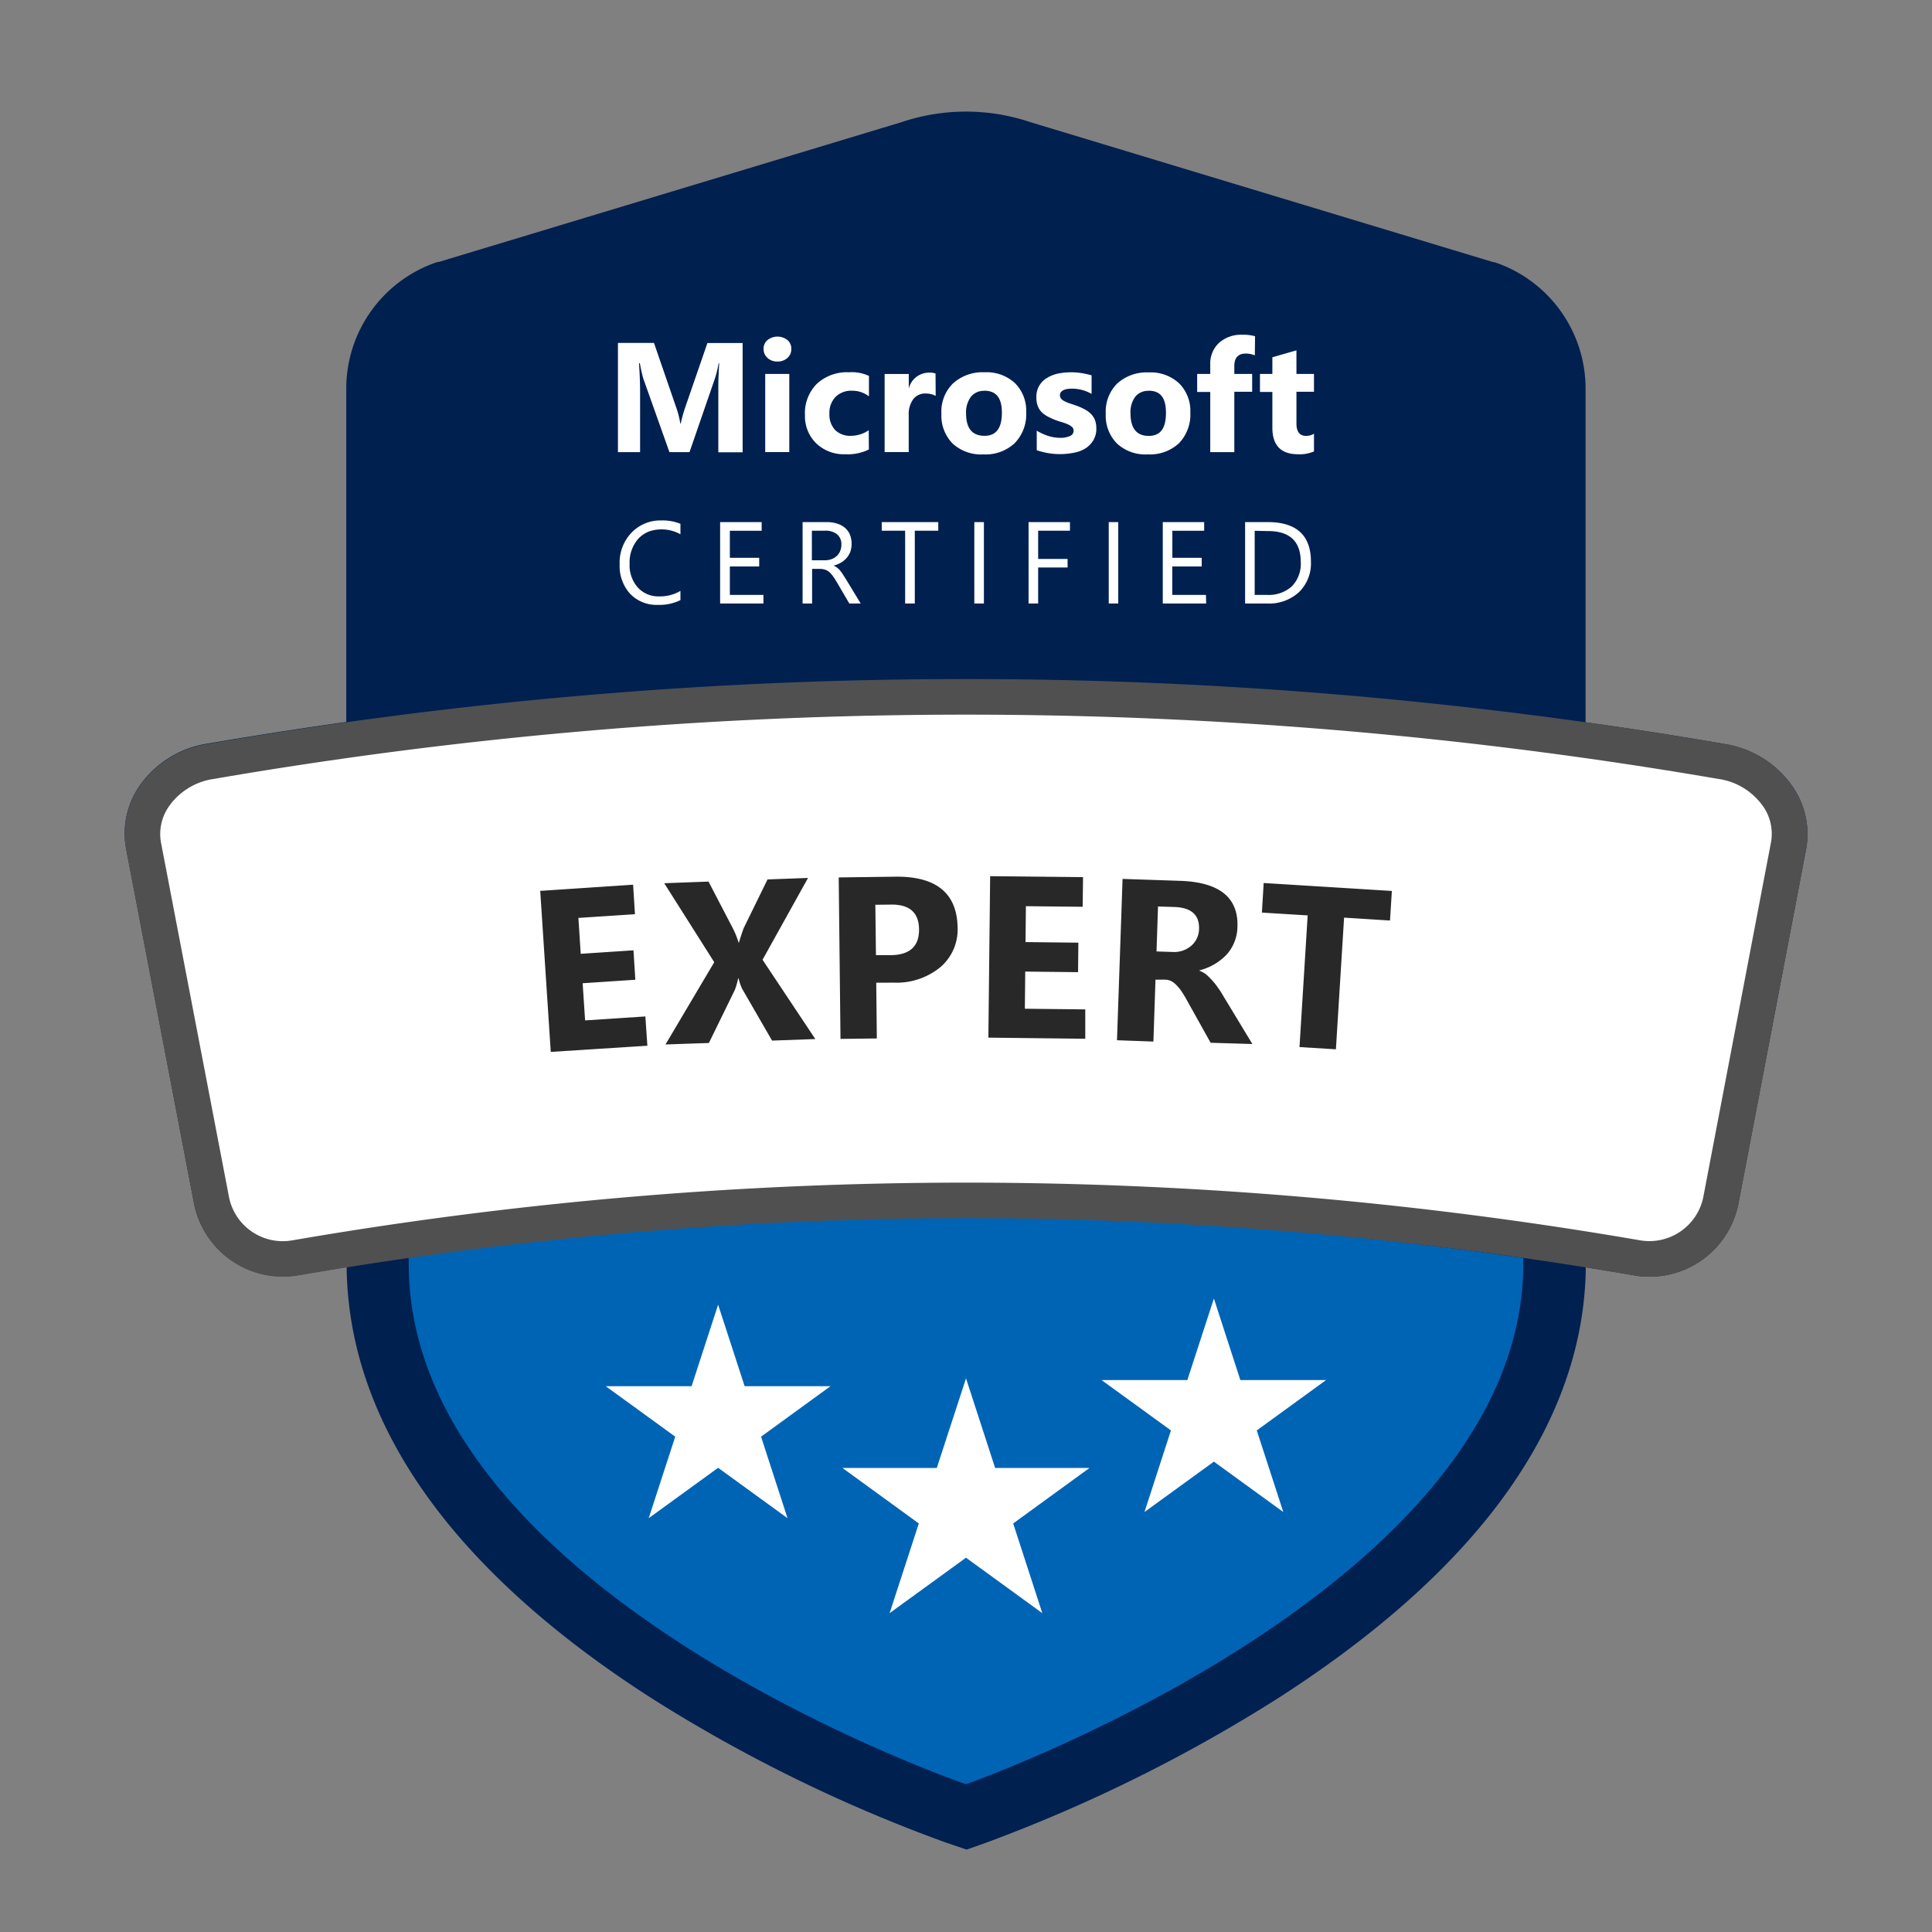 <svg width="26" height="26" fill="none" xmlns="http://www.w3.org/2000/svg"><rect width="100%" height="100%" fill="#808080" stroke="none"/><path d="M24.114 10.571a1.37 1.37 0 00-.896-.557 56.95 56.95 0 00-1.88-.294V5.234a1.795 1.795 0 00-1.215-1.702l-.013-.004h-.014l-6.229-1.884a2.72 2.72 0 00-1.735 0l-6.23 1.882h-.014l-.013.004a1.795 1.795 0 00-1.215 1.7v4.486c-.628.088-1.254.186-1.88.293a1.37 1.37 0 00-.896.558 1.123 1.123 0 00-.187.854l.916 4.783a1.22 1.22 0 001.402.956c.217-.038.433-.073.65-.108.013 1.193.47 2.352 1.36 3.447.678.833 1.613 1.635 2.777 2.376a20.393 20.393 0 003.932 1.923l.274.093.272-.096a20.854 20.854 0 003.927-1.946c1.166-.75 2.097-1.546 2.775-2.377.89-1.09 1.346-2.242 1.359-3.417.217.035.434.07.65.108a1.219 1.219 0 001.402-.957l.913-4.78a1.123 1.123 0 00-.192-.855z" fill="#002050"/><path d="M5.5 16.894v.112c0 4.444 7.5 7.005 7.5 7.005s7.5-2.627 7.5-7.005v-.076a52.826 52.826 0 00-15-.036z" fill="#0064B5"/><path d="M9.664 17.558l.357 1.097h1.155l-.934.679.356 1.097-.934-.678-.934.678.357-1.097-.935-.679h1.155l.357-1.097zm6.672-.083l.356 1.097h1.154l-.933.678.357 1.098-.934-.678-.934.678.356-1.098-.934-.678h1.155l.357-1.097zM13 18.549l.392 1.206h1.27l-1.027.747.392 1.207L13 20.963l-1.028.746.393-1.207-1.028-.747h1.27L13 18.55zM9.157 8.076a.635.635 0 01-.303.064.49.49 0 01-.375-.15.555.555 0 01-.14-.395.583.583 0 01.158-.425.537.537 0 01.401-.166.644.644 0 01.259.045v.141a.52.52 0 00-.427-.036.4.4 0 00-.14.096.48.48 0 00-.117.334.452.452 0 00.11.322.374.374 0 00.289.12c.1.002.199-.023.285-.074v.124zm1.117.046h-.583V7.026h.559v.117h-.428v.364h.395v.116h-.395v.383h.452v.116zm1.31 0h-.154l-.18-.307a.654.654 0 00-.05-.073.252.252 0 00-.048-.05.17.17 0 00-.053-.027.222.222 0 00-.065-.009h-.105v.466h-.128V7.026h.326c.045 0 .09.006.134.019a.3.3 0 01.105.054c.03.024.054.056.07.091.03.075.033.157.008.234a.288.288 0 01-.126.147.4.4 0 01-.1.041.225.225 0 01.086.065.401.401 0 01.037.05l.04.062.202.333zm-.658-.98v.398h.174c.03 0 .06-.004.089-.015a.194.194 0 00.117-.108.227.227 0 00.017-.088.172.172 0 00-.056-.137.244.244 0 00-.167-.05h-.174zm1.701 0h-.316v.98h-.13v-.98h-.315v-.116h.761v.117zm.614.98h-.129V7.026h.129v1.096zm1.158-.98h-.428v.38h.396v.115h-.396v.485h-.129V7.026h.557v.117zm.65.98h-.128V7.026h.128v1.096zm1.183 0h-.584V7.026h.557v.117h-.428v.364h.395v.116h-.396v.383h.453l.003.116zm.524 0V7.026h.303c.389 0 .583.178.583.534a.54.54 0 01-.161.409.596.596 0 01-.431.153h-.294zm.129-.98v.864h.166a.465.465 0 00.334-.115.433.433 0 00.12-.327c0-.28-.15-.42-.448-.417l-.172-.004zm-6.89-1.055h-.328v-.882c0-.095.004-.2.012-.315h-.008a1.544 1.544 0 01-.047.195l-.345 1h-.27l-.352-.991a1.97 1.97 0 01-.046-.205H8.6c.009.145.014.272.014.381v.815h-.298v-1.47h.485l.301.874a1.2 1.2 0 01.053.21h.006c.019-.083.038-.152.059-.213l.3-.87h.474v1.471zm.467-1.222a.187.187 0 01-.134-.049.156.156 0 01-.052-.119.15.15 0 01.052-.12.217.217 0 01.27 0 .15.15 0 01.051.12.155.155 0 01-.052.12.19.19 0 01-.135.048zm.16 1.219h-.324V5.032h.324v1.052zm1.071-.035a.642.642 0 01-.317.064.536.536 0 01-.393-.148.508.508 0 01-.15-.379.557.557 0 01.161-.422.595.595 0 01.43-.154.547.547 0 01.27.049v.275a.369.369 0 00-.228-.076.3.3 0 00-.221.083.306.306 0 00-.083.226.302.302 0 00.077.22.287.287 0 00.215.078.427.427 0 00.237-.075l.002.259zm.9-.721a.278.278 0 00-.137-.032.197.197 0 00-.167.078.334.334 0 00-.06.21v.5h-.324V5.033h.325v.196a.28.28 0 01.277-.214.207.207 0 01.083.012l.002.302zm.643.787a.566.566 0 01-.417-.147.536.536 0 01-.15-.4.532.532 0 01.156-.408.59.59 0 01.425-.15.559.559 0 01.41.147.522.522 0 01.15.39.555.555 0 01-.154.416.571.571 0 01-.42.152zm.008-.855a.217.217 0 00-.178.08.348.348 0 00-.065.224c0 .2.082.301.249.301.155 0 .233-.103.233-.31 0-.208-.082-.297-.239-.297v.002zm.708.8v-.264c.05.03.104.055.16.072.048.015.1.023.15.024a.318.318 0 00.136-.024.075.075 0 00.05-.072.067.067 0 00-.022-.051.225.225 0 00-.059-.036.687.687 0 00-.077-.028.93.93 0 01-.194-.078.323.323 0 01-.084-.063.25.25 0 01-.049-.084.344.344 0 01-.016-.111.289.289 0 01.14-.257.478.478 0 01.148-.06.91.91 0 01.313-.008c.048.007.095.018.142.031v.25a.522.522 0 00-.33-.066.235.235 0 00-.05.016.103.103 0 00-.034.028.07.07 0 00-.012.039c0 .018.006.036.018.05.014.014.03.025.049.034.02.01.043.02.066.027l.072.024c.04.014.08.03.117.05a.36.36 0 01.09.062.243.243 0 01.058.084c.014.036.02.075.02.115a.297.297 0 01-.04.16.324.324 0 01-.103.108c-.048.03-.1.05-.155.06a.955.955 0 01-.503-.033zm1.496.055a.563.563 0 01-.417-.147.533.533 0 01-.15-.4.532.532 0 01.155-.408.591.591 0 01.423-.148.558.558 0 01.41.148.522.522 0 01.15.389.558.558 0 01-.153.416.573.573 0 01-.418.15zm.008-.855a.219.219 0 00-.179.08.349.349 0 00-.063.224c0 .201.083.302.244.302.161 0 .233-.103.233-.31 0-.208-.078-.298-.235-.298v.002zm1.431-.478a.338.338 0 00-.12-.024c-.104 0-.156.056-.156.167v.107h.24v.24h-.24v.813h-.324v-.81h-.176v-.243h.176v-.127a.38.38 0 01.117-.29.448.448 0 01.32-.11.574.574 0 01.166.02l-.003.257zm.796 1.293a.482.482 0 01-.216.038c-.229 0-.344-.12-.344-.357v-.481h-.167v-.243h.167v-.224l.324-.093v.317h.236v.24h-.236V5.7c0 .11.044.166.13.166.037 0 .074-.01.106-.029v.239z" fill="#fff"/><path d="M24.114 10.571a1.368 1.368 0 00-.896-.557 60.05 60.05 0 00-20.438 0 1.37 1.37 0 00-.896.557 1.123 1.123 0 00-.187.854l.916 4.783a1.22 1.22 0 001.402.956 52.854 52.854 0 0117.977 0 1.218 1.218 0 001.402-.957l.912-4.781a1.125 1.125 0 00-.192-.855z" fill="#505050"/><path d="M23.138 10.485a59.67 59.67 0 00-20.276 0 .89.89 0 00-.583.359.65.65 0 00-.113.492l.917 4.78a.738.738 0 00.851.576 53.347 53.347 0 0118.139 0 .741.741 0 00.848-.576l.912-4.779a.646.646 0 00-.111-.493.893.893 0 00-.584-.36z" fill="#fff"/><path d="M8.712 14.073l-1.3.083-.142-2.167 1.25-.083.025.397-.761.05.031.483.71-.047.025.396-.709.047.033.5.811-.053.027.394zm2.26-.09l-.582.021-.4-.693a.614.614 0 01-.05-.144h-.006a1.118 1.118 0 01-.044.153l-.35.716-.584.02.656-1.107-.673-1.063.596-.022.333.64c.029.059.053.119.072.181h.005c.011-.043.032-.107.062-.192l.322-.658.545-.02-.612 1.101.71 1.067zm.82-.758l.008.75-.489.006-.024-2.173.767-.01c.547-.005.825.223.833.684a.666.666 0 01-.23.532.929.929 0 01-.627.21l-.238.001zm-.012-1.049l.008.678h.192c.26 0 .39-.116.388-.347-.002-.231-.134-.342-.395-.333l-.193.002zm2.825 1.803l-1.304-.015.024-2.173 1.25.013-.005.399-.764-.008-.005.483.711.008-.004.397-.711-.008-.005.5.813.009v.395zm2.25.071l-.563-.017-.318-.57a1.66 1.66 0 00-.07-.117.545.545 0 00-.067-.083.264.264 0 00-.072-.058.191.191 0 00-.083-.021h-.132l-.028.833-.49-.018.075-2.171.776.026c.527.018.784.225.77.618a.573.573 0 01-.147.376.762.762 0 01-.363.21v.007c.035.012.066.03.094.053a.96.96 0 01.16.183c.026.036.047.07.067.105l.39.644zm-1.271-1.85l-.02.604.211.007a.353.353 0 00.256-.083.303.303 0 00.105-.225c.007-.19-.104-.29-.333-.297l-.22-.007zm3.122.188l-.618-.039-.11 1.772-.49-.03.11-1.772-.616-.038.024-.398 1.725.107-.025.398z" fill="#282828"/></svg>